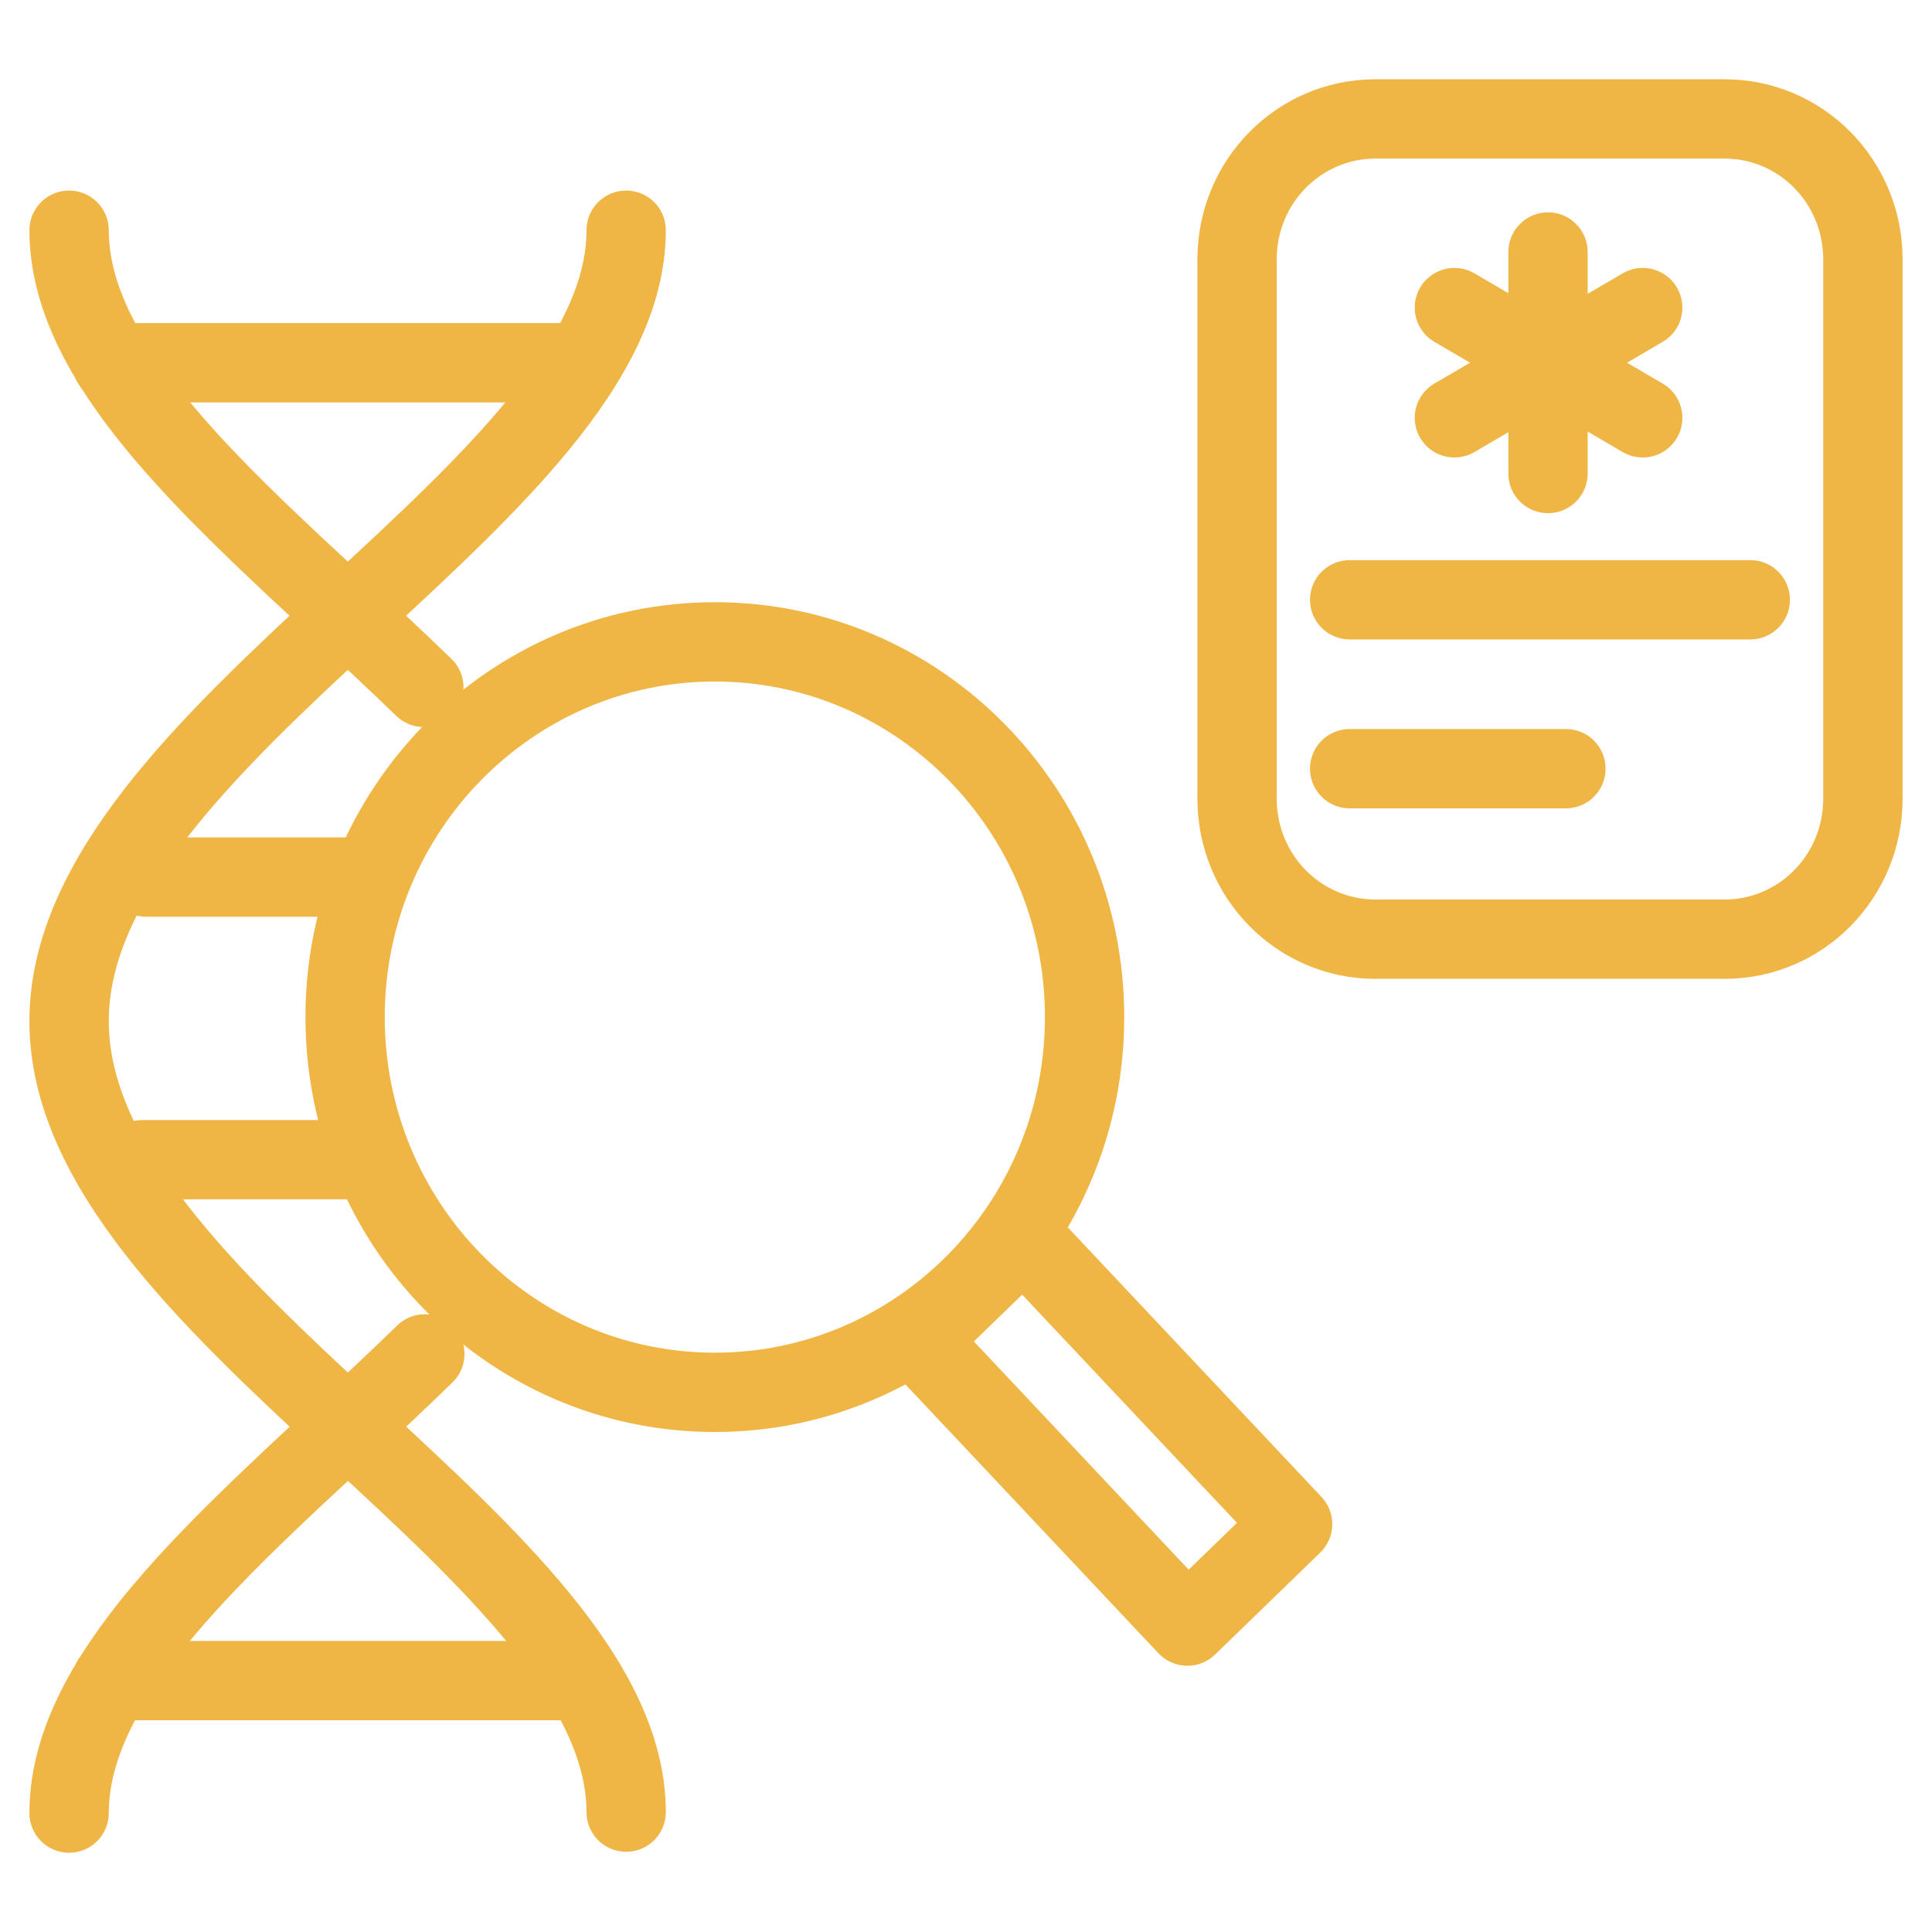 <?xml version="1.0" encoding="UTF-8"?> <svg xmlns="http://www.w3.org/2000/svg" width="40" height="40" viewBox="0 0 40 40" fill="none"> <path fill-rule="evenodd" clip-rule="evenodd" d="M6.574 21.058C6.574 16.46 10.249 12.718 14.8 12.718C19.351 12.718 23.026 16.46 23.026 21.058C23.026 25.656 19.351 29.398 14.8 29.398C10.249 29.398 6.574 25.656 6.574 21.058ZM14.8 13.86C10.895 13.86 7.716 17.075 7.716 21.058C7.716 25.041 10.895 28.256 14.8 28.256C18.704 28.256 21.884 25.041 21.884 21.058C21.884 17.075 18.704 13.86 14.8 13.86Z" fill="#EFB646" stroke="#EFB646" stroke-width="0.5" stroke-miterlimit="10" stroke-linecap="round" stroke-linejoin="round"></path> <path fill-rule="evenodd" clip-rule="evenodd" d="M21.202 25.064C21.355 25.067 21.5 25.132 21.605 25.243L27.178 31.164C27.392 31.391 27.384 31.748 27.16 31.965L24.982 34.077C24.872 34.184 24.724 34.242 24.571 34.238C24.418 34.235 24.273 34.17 24.168 34.059L18.595 28.138C18.381 27.911 18.389 27.554 18.613 27.337L20.792 25.225C20.901 25.118 21.049 25.06 21.202 25.064ZM19.812 27.765L24.602 32.854L25.961 31.537L21.171 26.448L19.812 27.765Z" fill="#EFB646" stroke="#EFB646" stroke-width="0.5" stroke-miterlimit="10" stroke-linecap="round" stroke-linejoin="round"></path> <path fill-rule="evenodd" clip-rule="evenodd" d="M12.964 4.195C13.28 4.195 13.535 4.451 13.535 4.766C13.535 6.323 12.711 7.781 11.604 9.135C10.549 10.427 9.165 11.707 7.803 12.967C7.731 13.035 7.658 13.102 7.585 13.169C6.138 14.51 4.731 15.831 3.684 17.179C2.634 18.529 2.002 19.836 2.002 21.142C2.002 22.448 2.634 23.755 3.684 25.106C4.731 26.454 6.138 27.775 7.585 29.115C7.658 29.183 7.731 29.25 7.803 29.317C9.165 30.577 10.549 31.857 11.604 33.149C12.711 34.504 13.535 35.962 13.535 37.518C13.535 37.834 13.28 38.089 12.964 38.089C12.649 38.089 12.393 37.834 12.393 37.518C12.393 36.363 11.776 35.164 10.72 33.872C9.716 32.644 8.387 31.413 7.004 30.134C6.939 30.074 6.874 30.014 6.809 29.953C5.374 28.624 3.896 27.241 2.782 25.807C1.669 24.375 0.859 22.82 0.859 21.142C0.859 19.464 1.669 17.91 2.782 16.478C3.896 15.044 5.374 13.661 6.809 12.331C6.874 12.271 6.939 12.211 7.004 12.151C8.387 10.871 9.716 9.641 10.72 8.413C11.776 7.121 12.393 5.922 12.393 4.766C12.393 4.451 12.649 4.195 12.964 4.195Z" fill="#EFB646" stroke="#EFB646" stroke-width="0.5" stroke-miterlimit="10" stroke-linecap="round" stroke-linejoin="round"></path> <path fill-rule="evenodd" clip-rule="evenodd" d="M9.205 27.632C9.425 27.858 9.421 28.219 9.196 28.44C8.571 29.049 7.935 29.64 7.309 30.221C6.235 31.218 5.193 32.185 4.298 33.169C2.88 34.727 2.002 36.157 2.002 37.538C2.002 37.854 1.746 38.109 1.43 38.109C1.115 38.109 0.859 37.854 0.859 37.538C0.859 35.695 2.013 33.983 3.453 32.4C4.376 31.386 5.487 30.354 6.589 29.33C7.206 28.757 7.82 28.186 8.397 27.622C8.623 27.402 8.985 27.406 9.205 27.632Z" fill="#EFB646" stroke="#EFB646" stroke-width="0.5" stroke-miterlimit="10" stroke-linecap="round" stroke-linejoin="round"></path> <path fill-rule="evenodd" clip-rule="evenodd" d="M1.43 4.195C1.746 4.195 2.002 4.451 2.002 4.766C2.002 6.137 2.875 7.562 4.288 9.115C5.194 10.111 6.254 11.092 7.344 12.102C7.952 12.664 8.568 13.235 9.174 13.822C9.4 14.042 9.405 14.403 9.186 14.63C8.966 14.856 8.604 14.861 8.378 14.642C7.817 14.097 7.222 13.546 6.624 12.992C5.506 11.957 4.378 10.912 3.443 9.883C2.008 8.306 0.859 6.599 0.859 4.766C0.859 4.451 1.115 4.195 1.43 4.195Z" fill="#EFB646" stroke="#EFB646" stroke-width="0.5" stroke-miterlimit="10" stroke-linecap="round" stroke-linejoin="round"></path> <path fill-rule="evenodd" clip-rule="evenodd" d="M1.746 7.511C1.746 7.195 2.002 6.939 2.317 6.939H12.056C12.371 6.939 12.627 7.195 12.627 7.511C12.627 7.826 12.371 8.082 12.056 8.082H2.317C2.002 8.082 1.746 7.826 1.746 7.511Z" fill="#EFB646" stroke="#EFB646" stroke-width="0.5" stroke-miterlimit="10" stroke-linecap="round" stroke-linejoin="round"></path> <path fill-rule="evenodd" clip-rule="evenodd" d="M1.746 34.795C1.746 34.479 1.999 34.224 2.311 34.224H12.019C12.331 34.224 12.584 34.479 12.584 34.795C12.584 35.11 12.331 35.366 12.019 35.366H2.311C1.999 35.366 1.746 35.11 1.746 34.795Z" fill="#EFB646" stroke="#EFB646" stroke-width="0.5" stroke-miterlimit="10" stroke-linecap="round" stroke-linejoin="round"></path> <path fill-rule="evenodd" clip-rule="evenodd" d="M2.32 24.01C2.32 23.694 2.607 23.439 2.961 23.439H7.266C7.619 23.439 7.906 23.694 7.906 24.01C7.906 24.325 7.619 24.581 7.266 24.581H2.961C2.607 24.581 2.32 24.325 2.32 24.01Z" fill="#EFB646" stroke="#EFB646" stroke-width="0.5" stroke-miterlimit="10" stroke-linecap="round" stroke-linejoin="round"></path> <path fill-rule="evenodd" clip-rule="evenodd" d="M2.414 18.159C2.414 17.844 2.69 17.588 3.031 17.588H7.176C7.516 17.588 7.792 17.844 7.792 18.159C7.792 18.474 7.516 18.73 7.176 18.73H3.031C2.69 18.73 2.414 18.474 2.414 18.159Z" fill="#EFB646" stroke="#EFB646" stroke-width="0.5" stroke-miterlimit="10" stroke-linecap="round" stroke-linejoin="round"></path> <path fill-rule="evenodd" clip-rule="evenodd" d="M28.48 3.033C27.215 3.033 26.183 4.067 26.183 5.372V16.534C26.183 17.839 27.215 18.874 28.48 18.874H35.702C36.967 18.874 37.998 17.839 37.998 16.534V5.372C37.998 4.067 36.967 3.033 35.702 3.033H28.48ZM25.041 5.372C25.041 3.453 26.568 1.891 28.48 1.891H35.702C37.614 1.891 39.141 3.453 39.141 5.372V16.534C39.141 18.454 37.614 20.016 35.702 20.016H28.48C26.568 20.016 25.041 18.454 25.041 16.534V5.372Z" fill="#EFB646" stroke="#EFB646" stroke-width="0.5" stroke-miterlimit="10" stroke-linecap="round" stroke-linejoin="round"></path> <path fill-rule="evenodd" clip-rule="evenodd" d="M32.05 4.646C32.365 4.646 32.621 4.902 32.621 5.218V9.804C32.621 10.119 32.365 10.375 32.05 10.375C31.734 10.375 31.479 10.119 31.479 9.804V5.218C31.479 4.902 31.734 4.646 32.05 4.646Z" fill="#EFB646" stroke="#EFB646" stroke-width="0.5" stroke-miterlimit="10" stroke-linecap="round" stroke-linejoin="round"></path> <path fill-rule="evenodd" clip-rule="evenodd" d="M27.372 12.418C27.372 12.102 27.628 11.847 27.943 11.847H36.238C36.553 11.847 36.809 12.102 36.809 12.418C36.809 12.733 36.553 12.989 36.238 12.989H27.943C27.628 12.989 27.372 12.733 27.372 12.418Z" fill="#EFB646" stroke="#EFB646" stroke-width="0.5" stroke-miterlimit="10" stroke-linecap="round" stroke-linejoin="round"></path> <path fill-rule="evenodd" clip-rule="evenodd" d="M27.372 15.915C27.372 15.599 27.628 15.344 27.943 15.344H32.42C32.736 15.344 32.992 15.599 32.992 15.915C32.992 16.23 32.736 16.486 32.42 16.486H27.943C27.628 16.486 27.372 16.23 27.372 15.915Z" fill="#EFB646" stroke="#EFB646" stroke-width="0.5" stroke-miterlimit="10" stroke-linecap="round" stroke-linejoin="round"></path> <path fill-rule="evenodd" clip-rule="evenodd" d="M29.618 6.08C29.778 5.807 30.128 5.716 30.4 5.875L34.299 8.158C34.572 8.317 34.663 8.667 34.504 8.939C34.344 9.211 33.995 9.303 33.722 9.144L29.823 6.861C29.55 6.702 29.459 6.352 29.618 6.08Z" fill="#EFB646" stroke="#EFB646" stroke-width="0.5" stroke-miterlimit="10" stroke-linecap="round" stroke-linejoin="round"></path> <path fill-rule="evenodd" clip-rule="evenodd" d="M34.504 6.08C34.663 6.352 34.572 6.702 34.299 6.861L30.4 9.144C30.128 9.303 29.778 9.211 29.618 8.939C29.459 8.667 29.55 8.317 29.823 8.158L33.722 5.875C33.995 5.716 34.344 5.807 34.504 6.08Z" fill="#EFB646" stroke="#EFB646" stroke-width="0.5" stroke-miterlimit="10" stroke-linecap="round" stroke-linejoin="round"></path> </svg> 